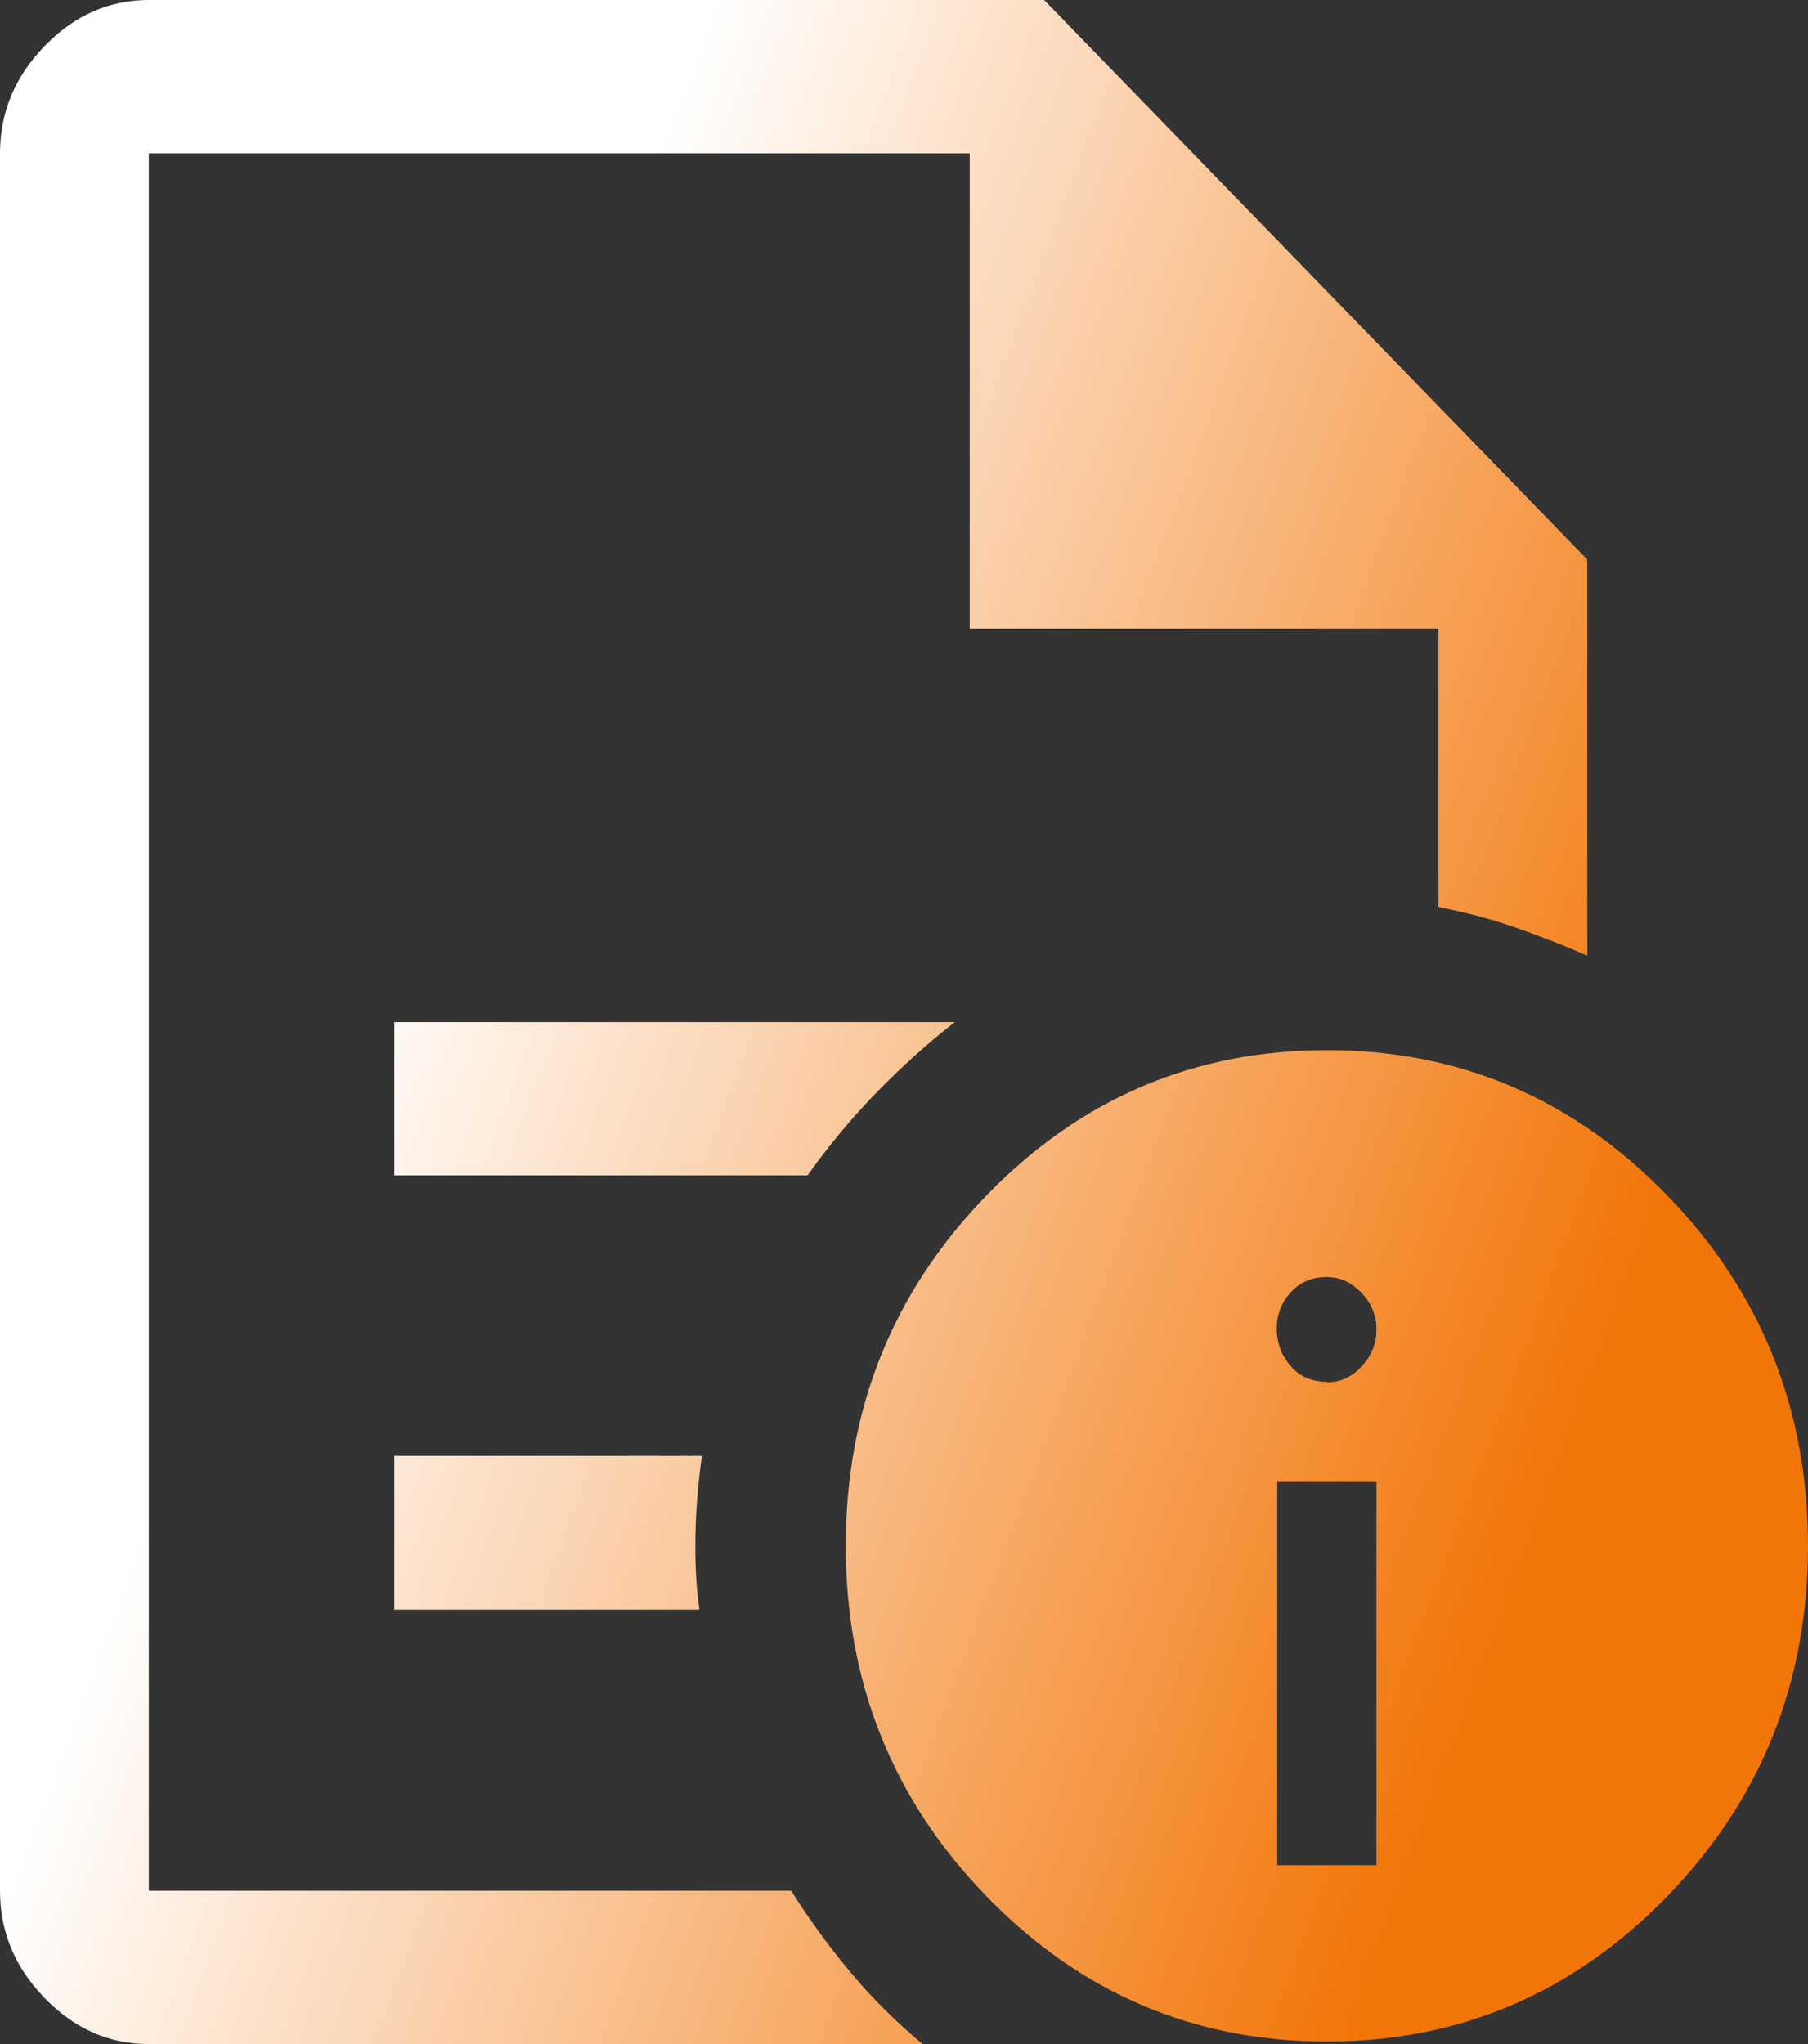 <svg width="23" height="26" viewBox="0 0 23 26" fill="none" xmlns="http://www.w3.org/2000/svg">
<rect x="0" y="0" width="23" height="26" fill="#333333" stroke="none"/>
<g clip-path="url(#clip0_3083_2414)">
<path d="M16.248 23.725H17.51V18.85H16.248V23.725ZM16.879 17.582C17.05 17.582 17.195 17.517 17.321 17.381C17.447 17.244 17.51 17.095 17.51 16.913C17.51 16.731 17.447 16.581 17.321 16.445C17.195 16.315 17.05 16.244 16.879 16.244C16.69 16.244 16.538 16.308 16.419 16.439C16.299 16.569 16.242 16.724 16.242 16.9C16.242 17.076 16.299 17.238 16.419 17.375C16.532 17.511 16.69 17.576 16.879 17.576V17.582ZM1.893 1.95V11.537V11.408V24.05V1.95ZM5.016 14.95H10.273C10.538 14.579 10.822 14.235 11.137 13.91C11.453 13.585 11.787 13.28 12.147 13H5.016V14.95ZM5.016 20.475H8.897C8.853 20.169 8.84 19.851 8.847 19.513C8.853 19.175 8.884 18.843 8.929 18.518H5.016V20.468V20.475ZM1.893 26C1.388 26 0.947 25.805 0.568 25.415C0.189 25.025 0 24.57 0 24.05V1.95C0 1.43 0.189 0.975 0.568 0.585C0.947 0.195 1.388 0 1.893 0H13.283L20.192 7.117V12.155C19.895 12.025 19.593 11.908 19.277 11.797C18.962 11.687 18.634 11.602 18.299 11.537V7.995H12.336V1.95H1.893V24.05H10.065C10.298 24.421 10.55 24.765 10.822 25.09C11.093 25.415 11.402 25.721 11.737 26H1.893ZM16.879 13.357C18.57 13.357 20.015 13.975 21.208 15.204C22.401 16.432 23 17.921 23 19.663C23 21.404 22.401 22.893 21.208 24.122C20.015 25.35 18.57 25.968 16.879 25.968C15.188 25.968 13.743 25.35 12.551 24.122C11.358 22.893 10.759 21.404 10.759 19.663C10.759 17.921 11.358 16.432 12.551 15.204C13.743 13.975 15.188 13.357 16.879 13.357Z" fill="url(#paint0_linear_3083_2414)"/>
</g>
<defs>
<linearGradient id="paint0_linear_3083_2414" x1="7.253" y1="5.031" x2="22.834" y2="10.869" gradientUnits="userSpaceOnUse">
<stop stop-color="white"/>
<stop offset="1" stop-color="#F27507"/>
</linearGradient>
<clipPath id="clip0_3083_2414">
<rect width="23" height="26" fill="white"/>
</clipPath>
</defs>
</svg>
